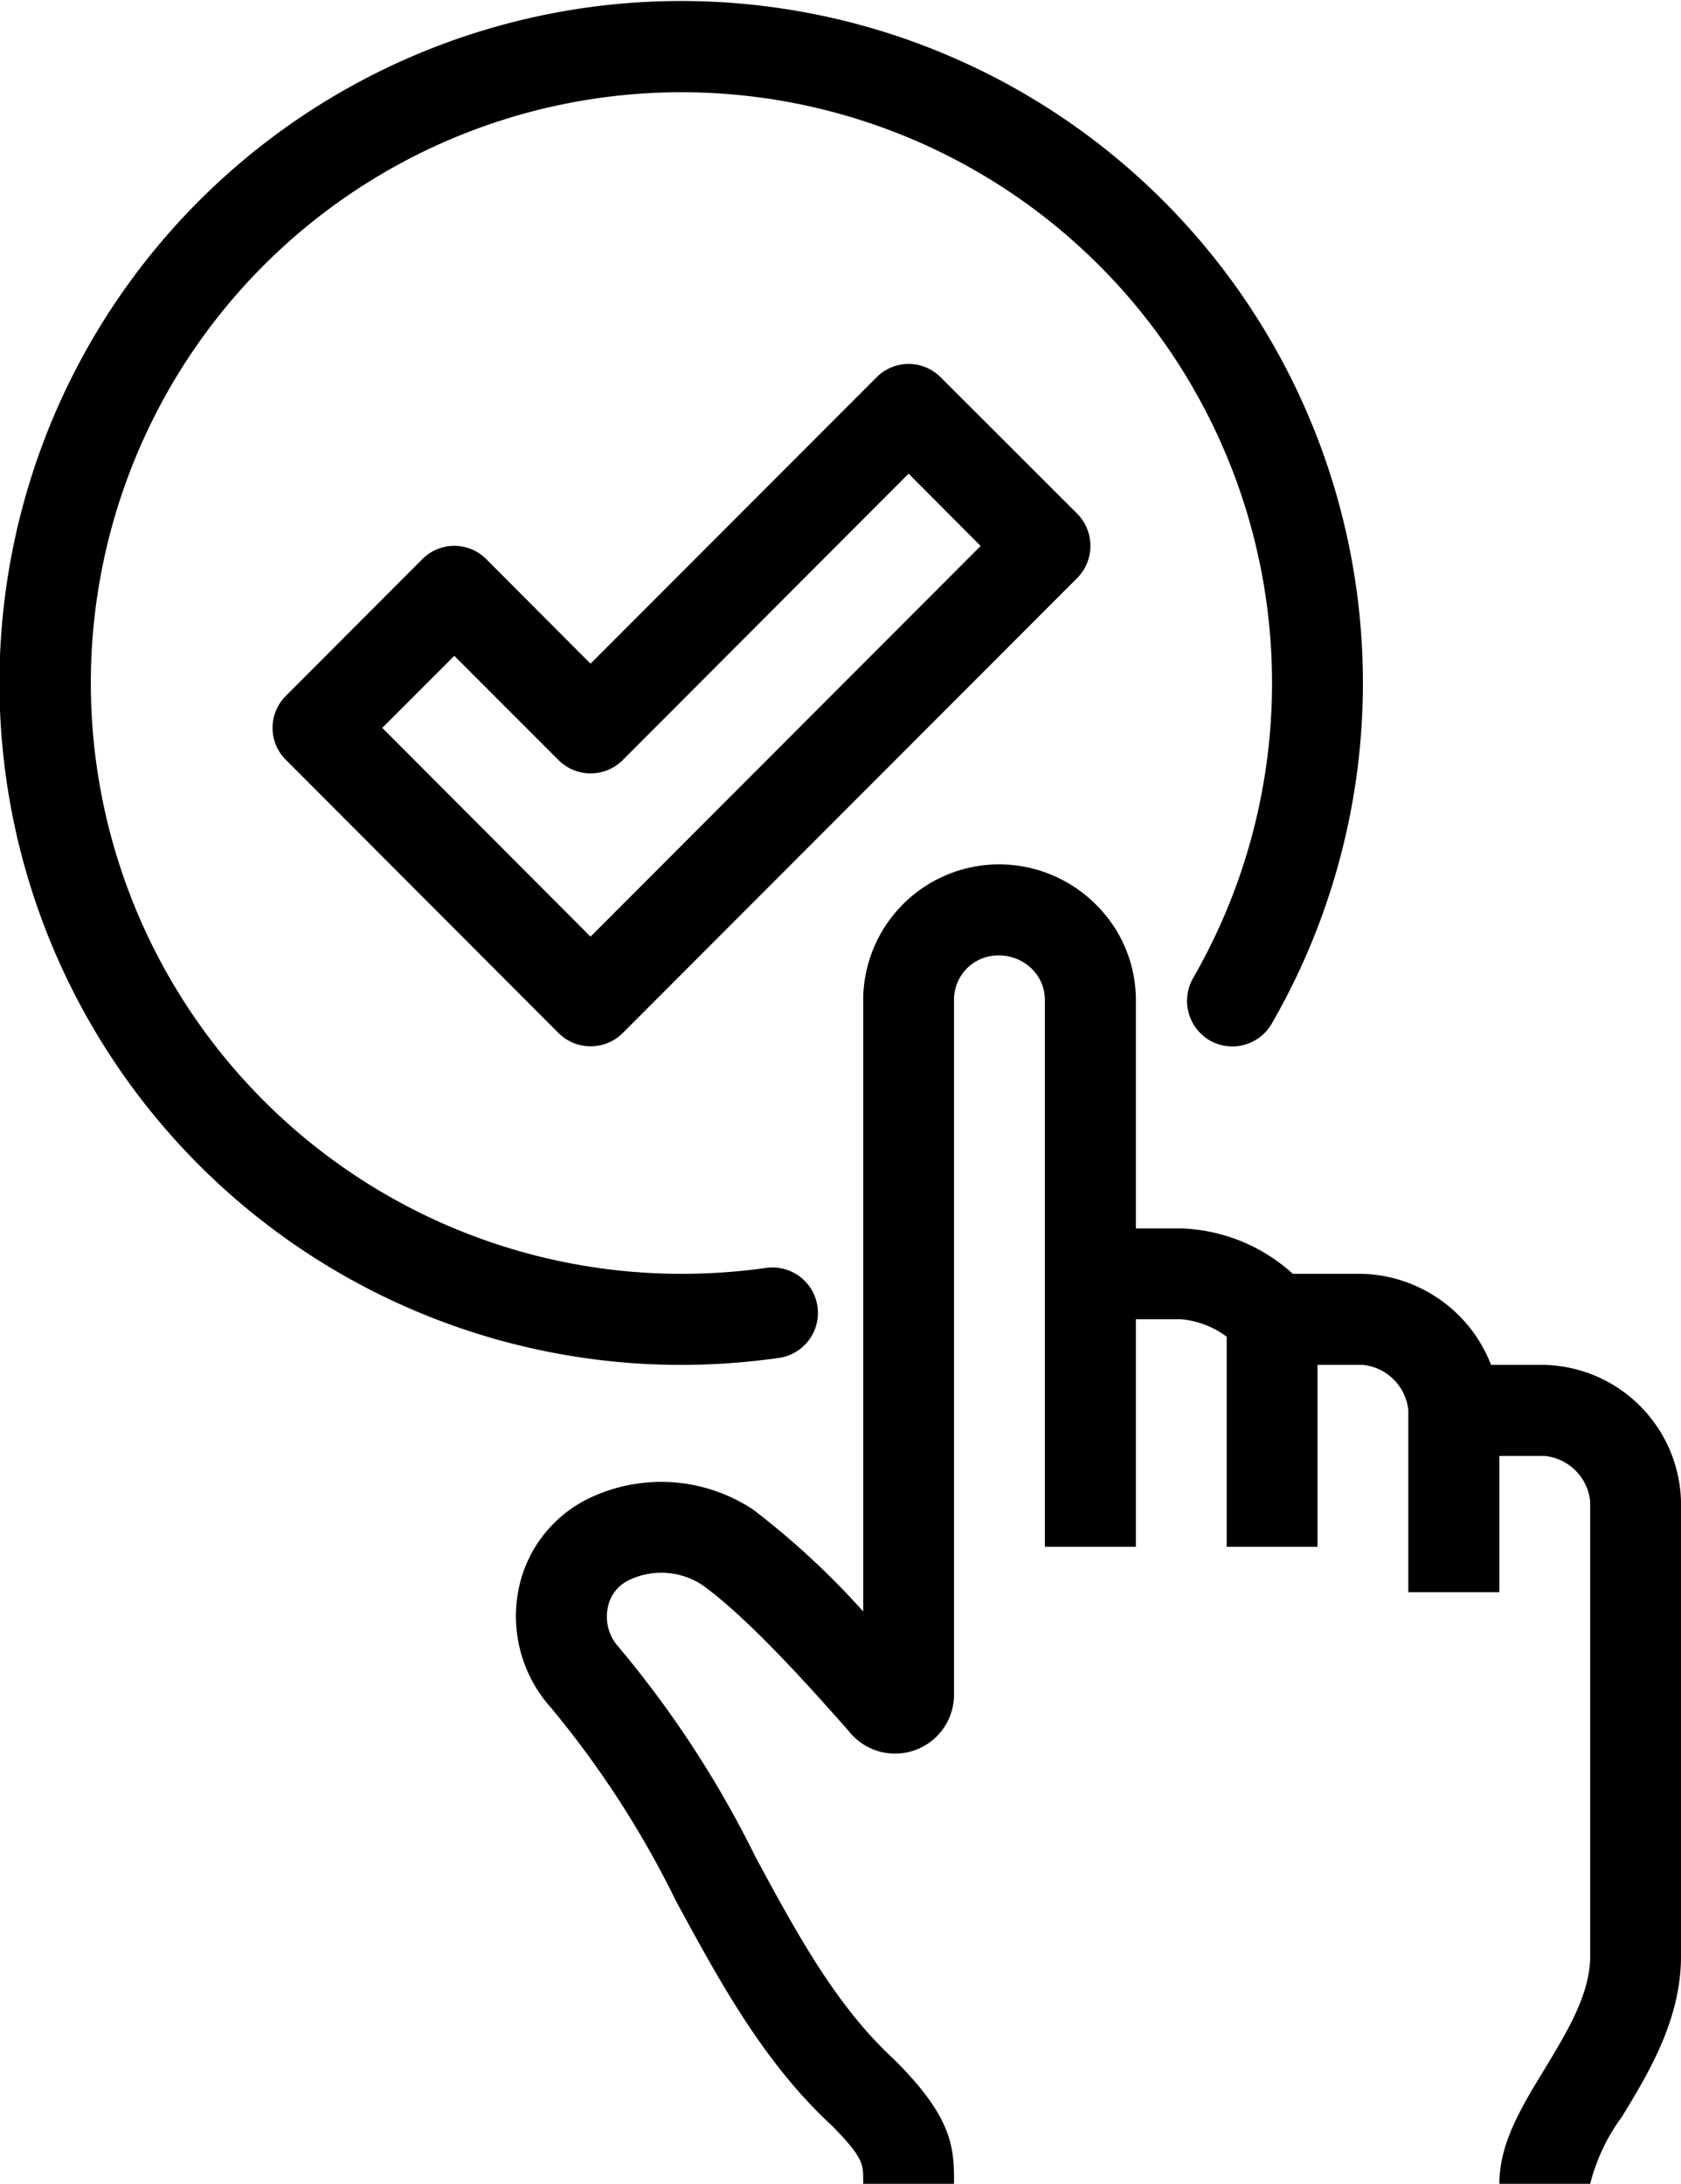 <svg xmlns="http://www.w3.org/2000/svg" width="77" height="100" viewBox="0 0 77 100">
  <defs>
    <style>
      .cls-1 {
        fill-rule: evenodd;
      }
    </style>
  </defs>
  <path id="_6.svg" data-name="6.svg" class="cls-1" d="M1547.3,1677.92a8.861,8.861,0,0,0-1.46,3.08h-4.16c0-1.85,1-3.5,2.07-5.25,1.02-1.69,2.09-3.43,2.09-5.17v-20.83a2.326,2.326,0,0,0-2.08-2.08h-2.08v6.24h-4.17v-8.33a2.326,2.326,0,0,0-2.08-2.08h-2.08v8.33h-4.16v-9.62a4.1,4.1,0,0,0-2.08-.8h-2.08v10.42h-4.17v-25a1.984,1.984,0,0,0-.59-1.46,2.15,2.15,0,0,0-1.51-.62,2.025,2.025,0,0,0-2.06,2.03v31.81a2.7,2.7,0,0,1-4.73,1.79l-0.09-.11c-1.38-1.56-4.59-5.21-6.77-6.73a3.426,3.426,0,0,0-3.31-.18,1.74,1.74,0,0,0-.96,1.26,2.05,2.05,0,0,0,.49,1.79,47.765,47.765,0,0,1,6.29,9.65c1.89,3.49,3.68,6.8,6.33,9.24l0.06,0.06c2.51,2.51,2.7,3.86,2.69,5.49V1681h-4.16v-0.17c0-.71.01-1.04-1.44-2.5-3.14-2.9-5.17-6.66-7.14-10.29a44.407,44.407,0,0,0-5.72-8.84,6.27,6.27,0,0,1-1.49-5.4,5.913,5.913,0,0,1,3.27-4.21,7.635,7.635,0,0,1,7.47.53,36.47,36.47,0,0,1,5.05,4.67v-28.03a6.229,6.229,0,0,1,6.21-6.18h0.05a6.282,6.282,0,0,1,4.4,1.84,6.151,6.151,0,0,1,1.83,4.43v10.4h2.08a8,8,0,0,1,5.11,2.08h3.21a6.526,6.526,0,0,1,5.87,4.17h2.46a6.418,6.418,0,0,1,6.24,6.25v20.83C1550,1673.49,1548.5,1675.95,1547.3,1677.92Zm-47.25-49.01a2.067,2.067,0,0,1-1.47-.61l-12.48-12.5a2.064,2.064,0,0,1,0-2.94l6.24-6.25a2.064,2.064,0,0,1,2.94,0l4.77,4.78,13.1-13.11a2.064,2.064,0,0,1,2.94,0l6.25,6.24a2.094,2.094,0,0,1,0,2.95l-20.81,20.83A2.073,2.073,0,0,1,1500.05,1628.91Zm14.57-26.22-13.09,13.11a2.076,2.076,0,0,1-2.95,0l-4.77-4.77-3.3,3.3,9.54,9.56,17.87-17.89Zm13.79,25.95a2.1,2.1,0,0,1-.76-2.85,27.053,27.053,0,1,0-23.43,13.54,27.757,27.757,0,0,0,3.87-.27,2.081,2.081,0,1,1,.59,4.12,31.642,31.642,0,0,1-4.46.32,31.227,31.227,0,1,1,27.03-15.62A2.084,2.084,0,0,1,1528.41,1628.64Z" transform="translate(-1473 -1581)"/>
</svg>

